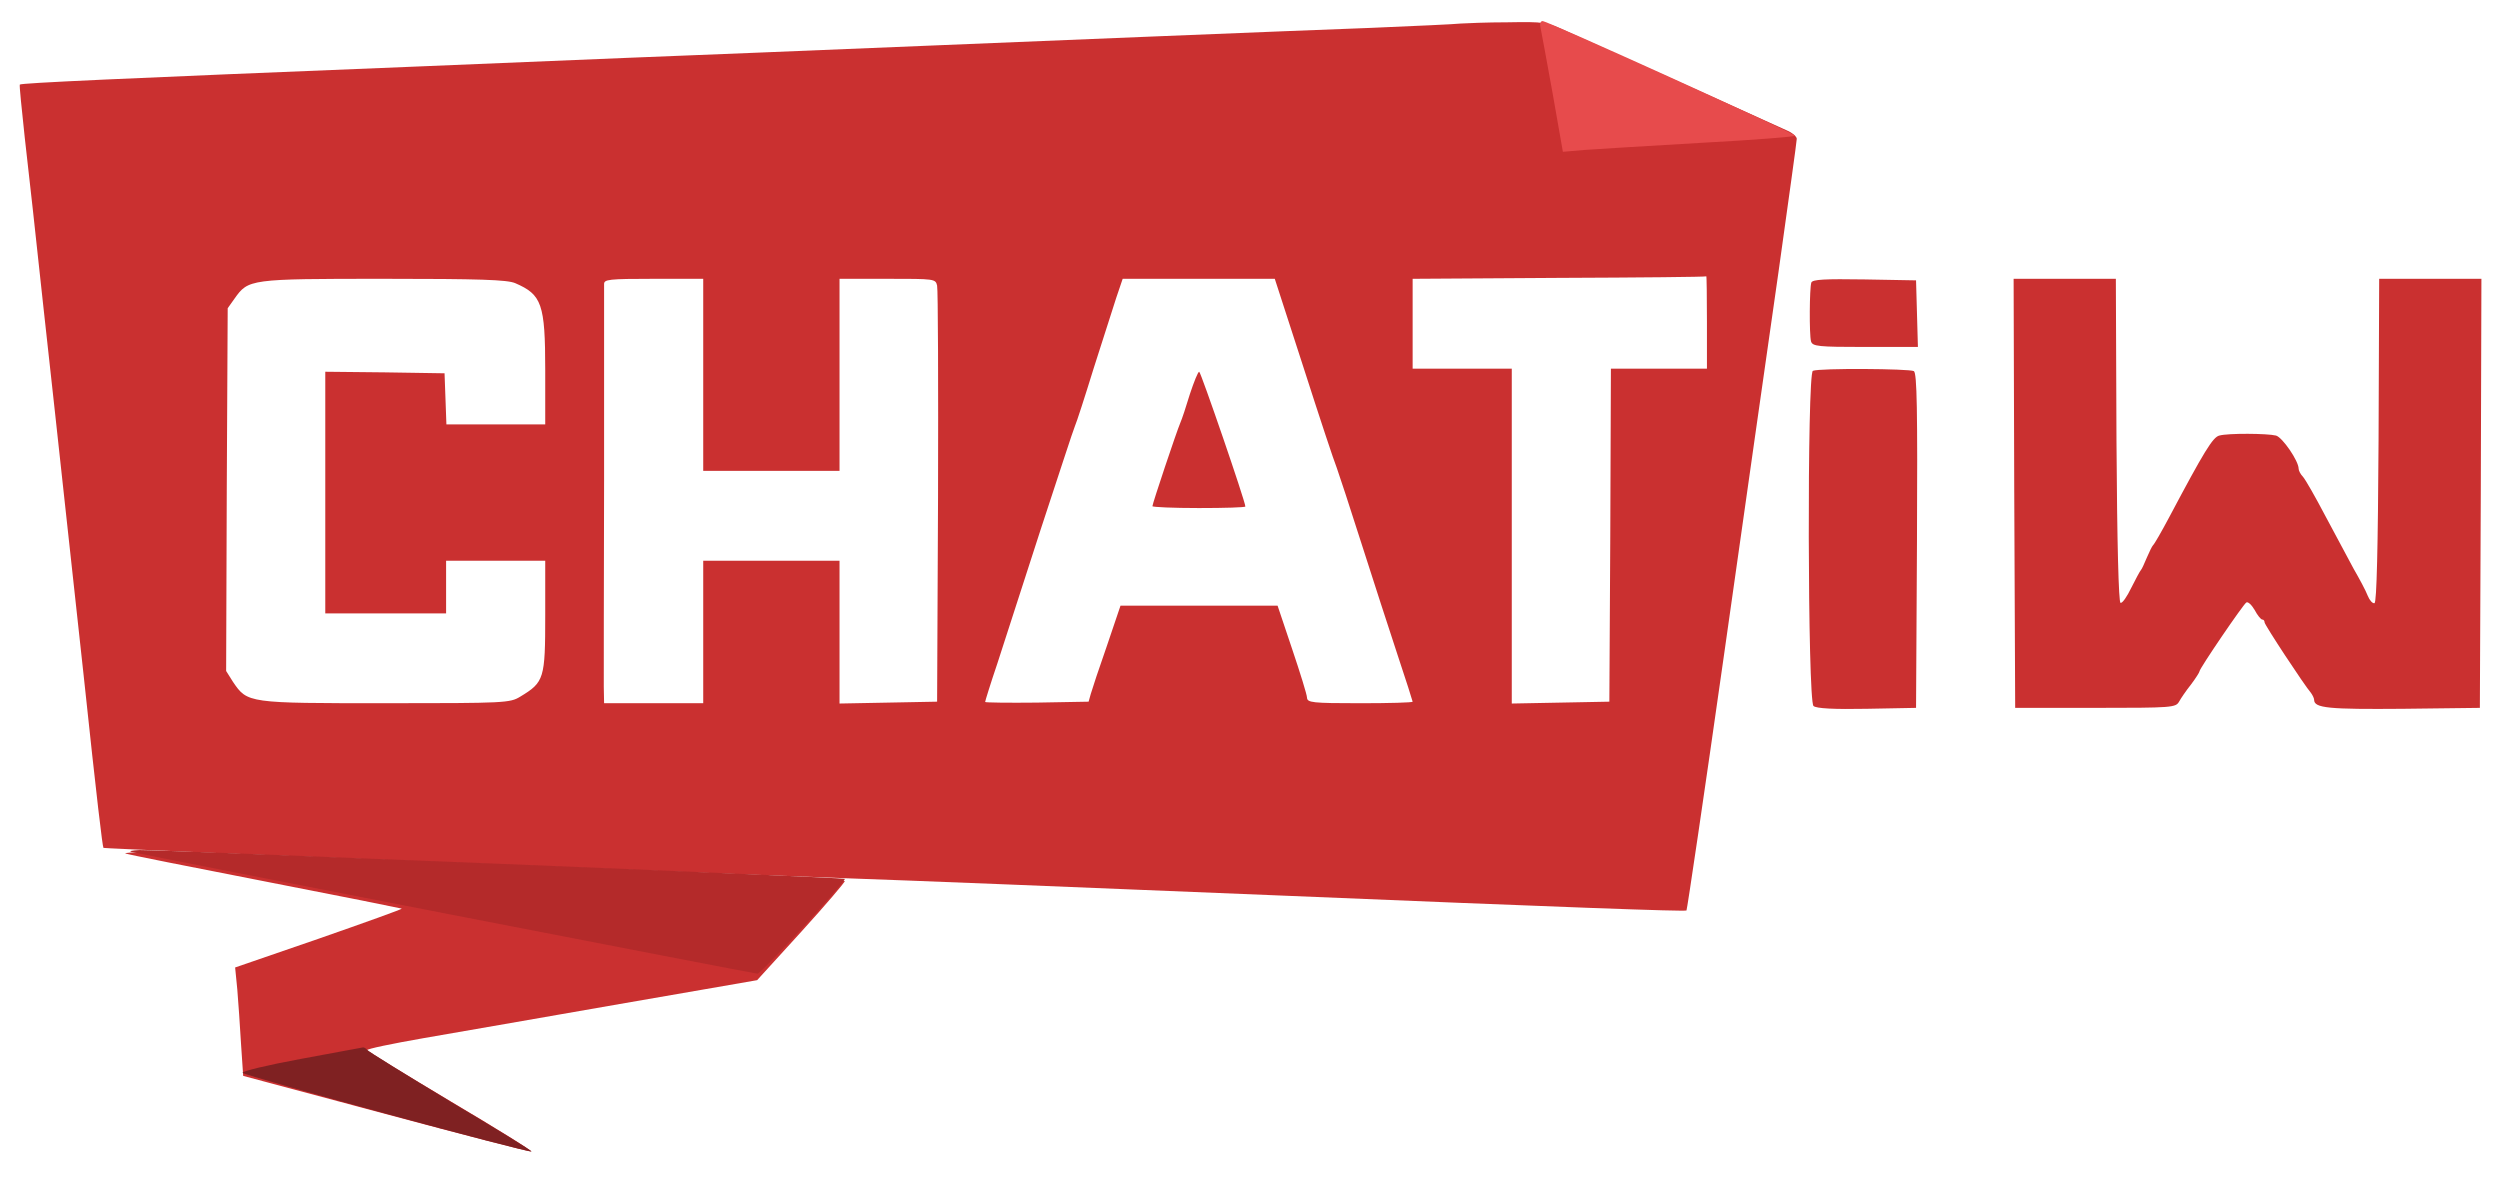 <svg xmlns="http://www.w3.org/2000/svg" version="1.0" width="807pt" height="380pt" viewBox="0 0 807 380" preserveAspectRatio="xMidYMid meet">
<g xmlns="http://www.w3.org/2000/svg" transform="translate(0,380) scale(0.1,-0.1)" fill="#ca3030" stroke="none">
<path d="M4715 3724 c-16 -2 -147 -8 -290 -14 -221 -8 -1055 -42 -1980 -80 -132 -5 -629 -25 -1105 -45 -970 -39 -1271 -53 -1276 -58 -2 -1 6 -79 16 -172 11 -94 38 -339 60 -545 23 -206 54 -494 70 -640 16 -146 43 -393 60 -550 43 -405 61 -554 64 -557 3 -3 1976 -83 2396 -98 151 -5 781 -30 1385 -55 940 -39 1325 -53 1329 -49 2 2 57 373 121 824 64 451 143 1008 176 1237 32 229 59 422 59 430 0 7 -15 20 -32 27 -18 8 -87 39 -153 69 -66 30 -203 91 -305 137 -102 45 -215 97 -253 114 -65 30 -72 31 -190 29 -67 0 -135 -3 -152 -4z m795 -964 l0 -150 -155 0 -155 0 -2 -537 -3 -538 -157 -3 -158 -3 0 541 0 540 -160 0 -160 0 0 145 0 145 473 3 c259 1 473 3 475 5 1 1 2 -65 2 -148z m-3847 126 c86 -37 97 -67 97 -281 l0 -175 -160 0 -159 0 -3 83 -3 82 -192 3 -193 2 0 -390 0 -390 195 0 195 0 0 85 0 85 160 0 160 0 0 -176 c0 -205 -3 -216 -81 -263 -33 -20 -47 -21 -434 -21 -446 0 -446 0 -493 69 l-22 35 2 585 3 586 22 31 c45 63 47 64 481 64 311 0 399 -3 425 -14z m607 -296 l0 -310 220 0 220 0 0 310 0 310 155 0 c152 0 155 0 160 -22 3 -13 4 -320 3 -683 l-3 -660 -157 -3 -158 -3 0 231 0 230 -220 0 -220 0 0 -230 0 -230 -160 0 -160 0 -1 53 c0 28 0 329 1 667 0 338 0 623 0 633 0 15 14 17 160 17 l160 0 0 -310z m1938 23 c51 -159 99 -304 107 -323 7 -19 43 -129 80 -245 37 -115 89 -277 116 -358 27 -81 49 -150 49 -152 0 -3 -76 -5 -170 -5 -155 0 -170 2 -171 18 0 9 -22 80 -48 157 l-47 140 -253 0 -254 0 -44 -130 c-25 -71 -48 -141 -52 -155 l-7 -25 -167 -3 c-92 -1 -167 0 -167 2 0 3 17 58 39 123 21 65 84 260 140 433 57 173 106 324 111 335 5 11 32 94 60 185 29 91 62 193 73 228 l21 62 245 0 246 0 93 -287z"/>
<path d="M3841 2528 c-12 -40 -26 -82 -31 -93 -12 -28 -90 -261 -90 -269 0 -3 68 -6 150 -6 83 0 150 2 150 5 0 16 -144 435 -149 435 -4 0 -17 -33 -30 -72z"/>
<path d="M5847 2888 c-6 -17 -7 -168 -1 -190 5 -16 22 -18 175 -18 l170 0 -3 108 -3 107 -166 3 c-129 2 -168 0 -172 -10z"/>
<path d="M6502 2208 l3 -693 259 0 c248 0 259 1 270 20 6 11 23 36 39 56 15 20 27 39 27 42 0 9 141 216 151 222 5 4 17 -7 27 -24 9 -17 20 -31 25 -31 4 0 7 -4 7 -9 0 -8 127 -201 150 -228 5 -7 10 -17 10 -22 0 -27 47 -31 287 -29 l248 3 3 693 2 692 -165 0 -165 0 -2 -522 c-2 -346 -6 -522 -13 -525 -6 -2 -16 9 -22 24 -6 16 -27 55 -46 88 -18 33 -59 110 -91 170 -32 61 -64 117 -72 126 -8 8 -14 20 -14 26 0 25 -52 101 -73 107 -28 7 -155 8 -183 0 -21 -5 -49 -51 -162 -264 -25 -47 -48 -87 -52 -90 -3 -3 -12 -21 -20 -40 -8 -19 -16 -37 -19 -40 -3 -3 -17 -29 -31 -57 -14 -29 -29 -51 -35 -49 -6 2 -11 188 -13 524 l-2 522 -165 0 -165 0 2 -692z"/>
<path d="M5852 2603 c-19 -7 -17 -1066 2 -1082 9 -8 66 -11 172 -9 l159 3 3 539 c2 425 0 541 -10 548 -14 8 -305 10 -326 1z"/>
<path d="M405 1045 c6 -3 208 -43 449 -90 242 -47 441 -87 443 -88 1 -2 -119 -45 -268 -97 l-270 -93 7 -71 c3 -39 9 -118 12 -175 l7 -104 460 -123 c253 -68 464 -122 469 -121 5 2 -111 74 -258 161 -146 87 -268 162 -271 166 -2 4 80 21 183 39 103 18 387 67 632 110 l444 77 144 158 c79 87 141 160 139 162 -5 5 -2164 94 -2262 93 -38 0 -65 -2 -60 -4z"/>
</g>
<g xmlns="http://www.w3.org/2000/svg" transform="translate(0,380) scale(0.1,-0.1)" fill="#000000" stroke="none">
<path fill="#e74b4c" d="M4973 3710 c3 -13 20 -108 39 -212 l33 -188 70 6 c39 3 208 13 377 23 169 9 305 20 303 23 -6 10 -800 370 -815 370 -8 0 -10 -9 -7 -22z"/>
<path fill="#b42a2a" d="M425 1050 c44 -11 2009 -393 2020 -393 13 0 288 300 282 306 -4 5 -2213 94 -2277 93 -25 -1 -36 -4 -25 -6z"/>
<path fill="#7f2122" d="M972 382 c-109 -20 -191 -40 -189 -45 3 -9 927 -260 933 -254 2 2 -116 74 -262 161 -146 88 -267 163 -270 168 -3 4 -8 7 -12 7 -4 -1 -94 -17 -200 -37z"/>
</g>
</svg>